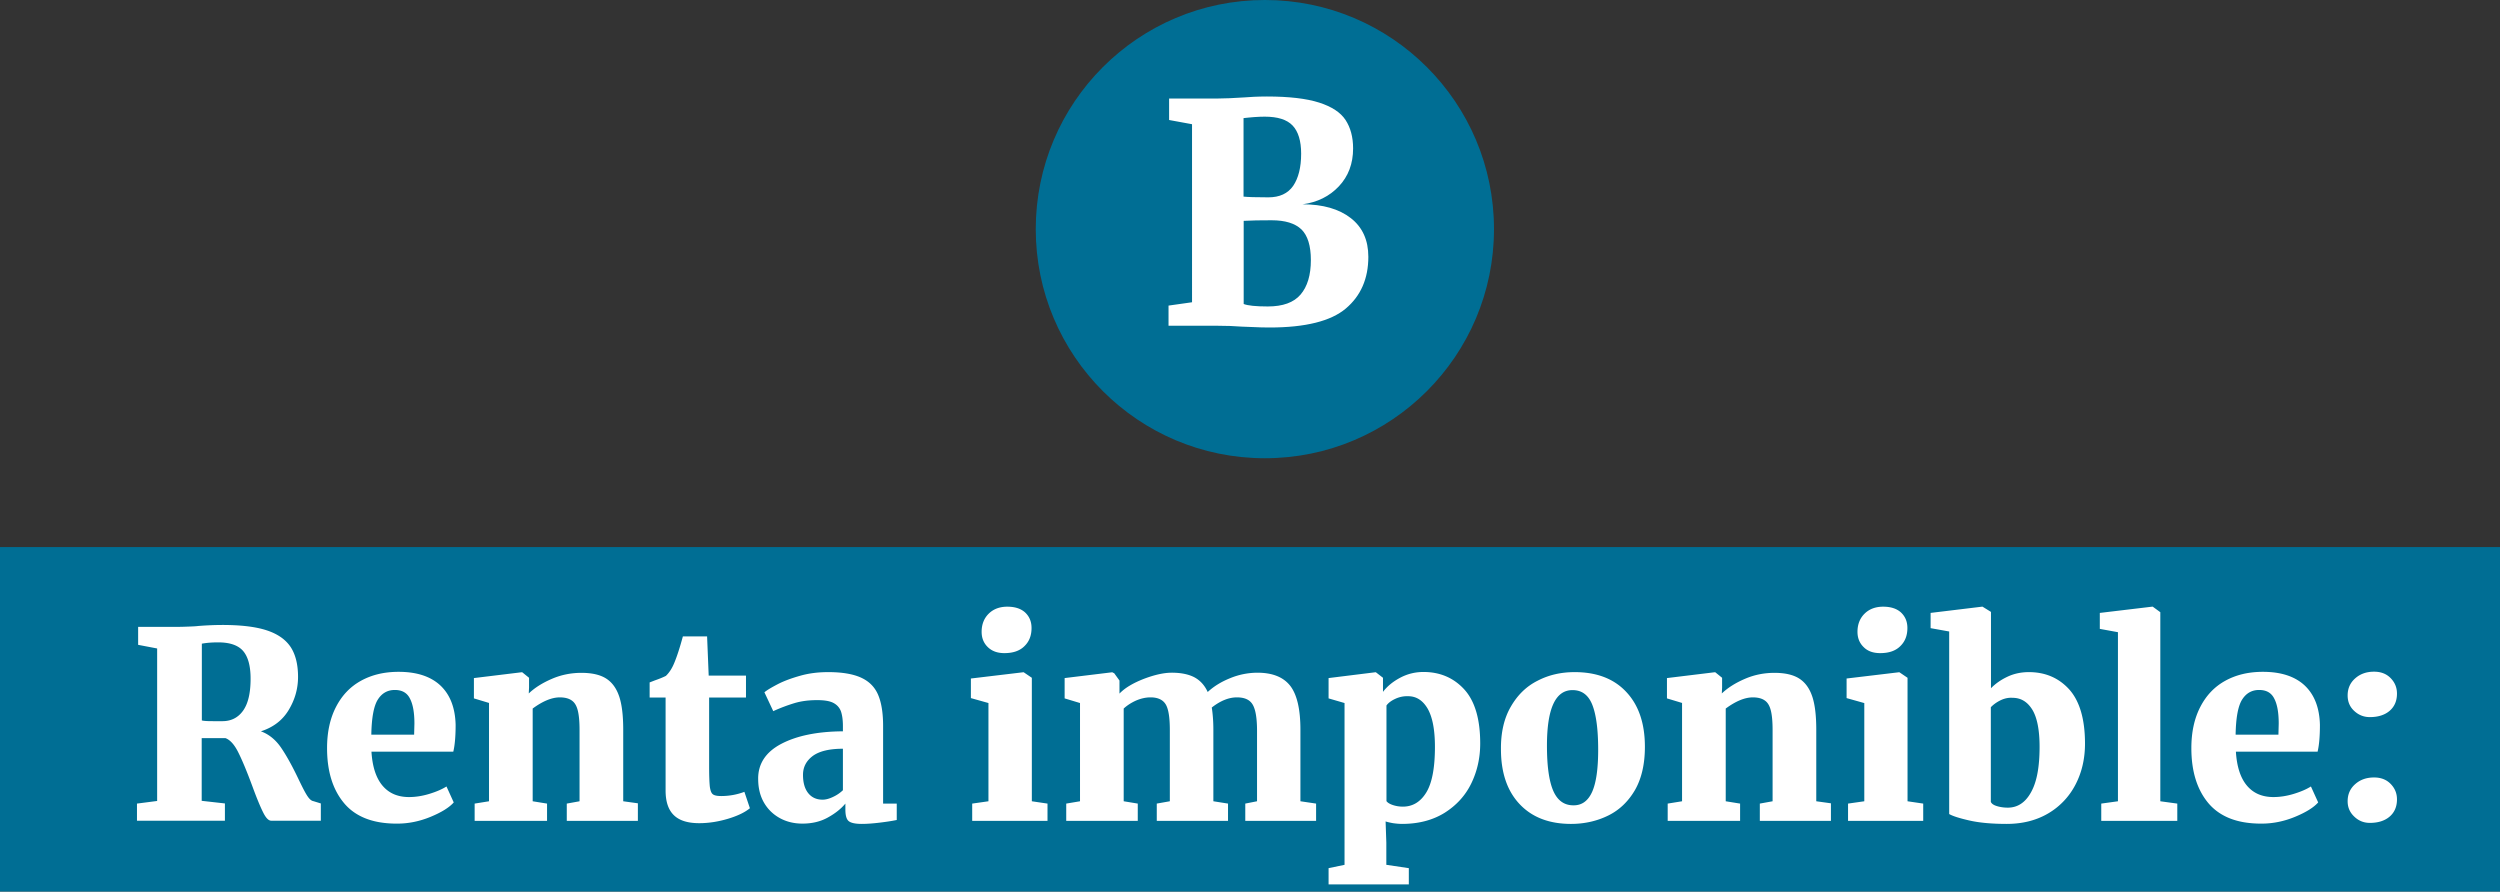 <svg xmlns="http://www.w3.org/2000/svg" width="172.29" height="61.44"><rect width="100%" height="100%" fill="#333333" stroke="none"/><style>.st0{fill:#006e94}.st1{fill:#fff}</style><path class="st0" d="M0 37.7h172.29v23.74H0z"/><circle class="st0" cx="87.17" cy="15.79" r="15.79"/><path class="st1" d="M82.15 8.56l-1.58-.29V6.79h3.33c.48 0 1.11-.03 1.9-.08.17-.01.38-.03.63-.04.25-.01.55-.02.88-.02 1.53 0 2.73.14 3.6.42.87.28 1.48.68 1.82 1.2.34.52.52 1.17.52 1.96 0 1.05-.33 1.92-.98 2.61-.65.69-1.48 1.1-2.5 1.24 1.4 0 2.51.32 3.32.95.81.63 1.21 1.52 1.21 2.67 0 1.5-.52 2.69-1.55 3.56-1.03.87-2.78 1.31-5.25 1.31-.39 0-.77-.01-1.14-.03-.37-.02-.62-.03-.78-.03-.51-.04-1.05-.06-1.64-.06h-3.41v-1.39l1.62-.23V8.56zm5.26 5.04c.77 0 1.34-.26 1.71-.79.36-.53.55-1.27.55-2.22 0-.88-.2-1.53-.59-1.94-.39-.41-1.03-.61-1.92-.61-.21 0-.46.01-.74.03-.28.02-.52.05-.72.07v5.41c.26.03.83.05 1.71.05zm-.04 7.52c1.04 0 1.79-.27 2.26-.82.47-.55.71-1.34.71-2.38 0-.98-.22-1.69-.65-2.11-.44-.42-1.12-.63-2.06-.63-.77 0-1.41.01-1.92.04v5.73c.28.11.83.17 1.66.17z"/><g><path class="st1" d="M9.44 55.38l1.39-.18V44.69l-1.31-.25V43.2h2.77c.23 0 .48-.01.75-.02s.48-.02.62-.04c.65-.05 1.2-.07 1.66-.07 1.28 0 2.3.12 3.06.37.76.25 1.3.63 1.65 1.15.34.52.51 1.21.51 2.06 0 .82-.22 1.58-.65 2.29s-1.07 1.19-1.91 1.46c.55.2 1.02.58 1.4 1.14.38.56.77 1.27 1.18 2.13.24.5.43.88.58 1.12s.29.39.45.42l.52.16v1.19h-3.42c-.18 0-.37-.19-.56-.58-.19-.38-.44-.98-.74-1.8-.37-1-.69-1.77-.96-2.31-.27-.55-.57-.88-.89-1H13.9v4.32l1.6.18v1.19H9.44v-1.18zm7.31-6.4c.35-.49.52-1.22.52-2.21 0-.86-.17-1.5-.51-1.9-.34-.4-.92-.6-1.72-.6-.43 0-.81.03-1.13.09v5.29c.16.04.41.05.77.05h.61c.62.01 1.11-.23 1.46-.72zM23.73 55.37c-.79-.93-1.19-2.2-1.19-3.81 0-1.09.2-2.03.61-2.83s.98-1.4 1.72-1.81c.74-.41 1.6-.62 2.6-.62 1.26 0 2.22.32 2.89.95.67.64 1.01 1.54 1.04 2.7 0 .77-.05 1.39-.16 1.85H25.6c.06 1.02.31 1.8.75 2.33s1.05.8 1.84.8c.44 0 .91-.07 1.4-.22s.88-.32 1.18-.51l.5 1.1c-.31.35-.84.68-1.59.99-.75.31-1.52.47-2.3.47-1.64.01-2.86-.46-3.65-1.39zm4.81-4.74l.02-.76c0-.76-.1-1.33-.31-1.73-.2-.4-.55-.59-1.04-.59-.5 0-.89.22-1.17.66-.28.44-.43 1.25-.45 2.42h2.95zM33.72 48.45l-1.06-.32v-1.4l3.28-.4h.05l.47.38v.67l-.02.41c.42-.4.95-.73 1.6-1.01.65-.28 1.33-.41 2.03-.41.72 0 1.29.13 1.7.39.41.26.71.67.9 1.23.19.56.28 1.33.28 2.3v4.93l1.01.14v1.21h-4.9v-1.19l.88-.16v-4.91c0-.58-.04-1.02-.12-1.34-.08-.32-.21-.55-.41-.69-.19-.14-.47-.22-.83-.22-.55 0-1.18.26-1.87.77v6.39l.99.16v1.19h-4.99v-1.19l.99-.16v-6.77zM46.44 56.18c-.38-.37-.57-.93-.57-1.7v-6.41h-1.1v-1.04l.36-.14c.29-.1.54-.2.76-.31.24-.23.43-.53.58-.9.18-.43.38-1.04.59-1.82h1.67l.11 2.7h2.57v1.51h-2.54v4.77c0 .66.02 1.12.05 1.39.04.26.1.43.21.51.1.08.29.12.57.12.56 0 1.1-.1 1.6-.29l.38 1.13c-.34.28-.83.52-1.49.72-.66.2-1.33.31-2 .31-.79 0-1.37-.18-1.75-.55zM53.85 51.26c1.07-.56 2.49-.85 4.24-.86v-.36c0-.43-.05-.77-.14-1.03-.1-.25-.27-.44-.52-.57s-.62-.19-1.12-.19c-.59 0-1.11.07-1.57.21-.46.14-.95.32-1.45.55l-.61-1.3c.19-.16.5-.34.94-.57.43-.22.95-.41 1.56-.58s1.24-.24 1.9-.24c.96 0 1.71.13 2.26.38.55.25.94.64 1.17 1.17.23.53.35 1.25.35 2.16v5.35h.94v1.13c-.28.06-.66.12-1.15.18-.49.06-.91.09-1.26.09-.46 0-.76-.07-.91-.2-.15-.13-.22-.4-.22-.79v-.41c-.3.36-.7.68-1.21.96-.5.28-1.09.42-1.75.42-.56 0-1.08-.12-1.54-.37-.46-.25-.83-.6-1.1-1.06-.27-.46-.41-1.01-.41-1.65-.01-1.05.53-1.86 1.6-2.42zm3.56 3.66c.26-.12.49-.28.68-.46V51.6c-.94 0-1.63.17-2.08.5-.45.34-.67.77-.67 1.3 0 .54.12.96.36 1.26.24.3.57.45.99.45.21 0 .45-.06.72-.19zM68.12 48.45l-1.21-.34v-1.35l3.6-.43h.04l.56.38v8.51l1.08.16v1.19H67v-1.19l1.12-.16v-6.77zm-.04-3.85c-.29-.28-.43-.63-.43-1.06 0-.5.16-.92.48-1.24.32-.32.75-.49 1.29-.49s.95.14 1.24.41c.29.28.43.63.43 1.06 0 .52-.16.93-.49 1.25-.32.32-.78.48-1.37.48h-.02c-.46 0-.84-.13-1.13-.41zM73.48 55.38l.95-.16v-6.77l-1.06-.32v-1.4l3.28-.4.14.07.36.5v.9c.38-.4.95-.73 1.69-1.02.74-.28 1.38-.42 1.91-.42.65 0 1.17.11 1.57.32.4.22.7.55.91 1.01.41-.38.92-.7 1.54-.95a4.97 4.97 0 0 1 1.88-.38c1.06 0 1.81.31 2.28.92.46.61.69 1.61.69 3.01v4.93l1.08.16v1.19h-4.88v-1.19l.81-.16v-4.86c0-.86-.1-1.46-.3-1.8s-.56-.5-1.09-.5c-.55 0-1.13.23-1.73.7.07.44.11.95.11 1.53v4.93l1.01.16v1.19h-4.91v-1.19l.9-.16v-4.91c0-.85-.09-1.44-.28-1.76-.19-.32-.54-.49-1.05-.49-.34 0-.67.08-1 .22-.33.15-.61.33-.85.55v6.39l.97.16v1.19h-4.93v-1.19zM101.39 54c-.41.84-1.03 1.51-1.84 2.02-.81.5-1.78.76-2.93.76-.19 0-.4-.02-.62-.05-.22-.04-.39-.08-.51-.12l.05 1.46v1.53l1.55.23v1.12h-5.53v-1.12l1.1-.23V48.45l-1.1-.32v-1.4l3.22-.4h.04l.49.38v.97c.28-.37.66-.69 1.16-.96.5-.27 1.04-.41 1.63-.41 1.15 0 2.09.41 2.82 1.21.73.81 1.09 2.05 1.09 3.72 0 1-.21 1.92-.62 2.76zm-5.23-5.84c-.28.13-.48.28-.61.46v6.59c.08.11.23.2.44.27s.44.11.69.11c.67 0 1.21-.32 1.61-.97s.6-1.7.6-3.15c0-1.18-.17-2.05-.5-2.63-.34-.58-.79-.86-1.35-.86-.31-.01-.6.05-.88.18zM104.12 48.7c.46-.8 1.07-1.4 1.85-1.79.77-.4 1.62-.59 2.55-.59 1.51 0 2.7.45 3.55 1.36.86.91 1.29 2.17 1.29 3.79 0 1.19-.23 2.18-.68 2.97-.46.79-1.07 1.38-1.84 1.76-.77.38-1.63.58-2.57.58-1.5 0-2.68-.45-3.54-1.36s-1.29-2.17-1.29-3.79c-.01-1.16.22-2.14.68-2.93zm5.6 5.88c.28-.62.42-1.59.42-2.91 0-1.4-.14-2.44-.41-3.11-.27-.67-.72-1-1.36-1-1.18 0-1.76 1.28-1.76 3.83 0 1.39.14 2.42.43 3.1.29.67.75 1.01 1.39 1.01.58.01 1.01-.3 1.29-.92zM115.94 48.45l-1.06-.32v-1.4l3.28-.4h.05l.47.38v.67l-.02.41c.42-.4.95-.73 1.6-1.01.65-.28 1.33-.41 2.03-.41.72 0 1.29.13 1.7.39.41.26.71.67.9 1.23.19.56.28 1.33.28 2.3v4.93l1.01.14v1.21h-4.9v-1.19l.88-.16v-4.91c0-.58-.04-1.02-.12-1.34-.08-.32-.21-.55-.41-.69-.19-.14-.47-.22-.83-.22-.55 0-1.18.26-1.87.77v6.39l.99.16v1.19h-4.99v-1.19l.99-.16v-6.77zM128.47 48.45l-1.21-.34v-1.35l3.6-.43h.04l.56.38v8.51l1.08.16v1.19h-5.18v-1.19l1.12-.16v-6.77zm-.03-3.85c-.29-.28-.43-.63-.43-1.06 0-.5.16-.92.48-1.24.32-.32.75-.49 1.29-.49s.95.14 1.24.41c.29.28.43.63.43 1.06 0 .52-.16.93-.49 1.25-.32.32-.78.48-1.37.48h-.02c-.47 0-.85-.13-1.13-.41zM133.04 42.24l3.55-.43h.04l.58.36v5.26c.31-.32.7-.59 1.15-.8s.94-.31 1.46-.31c1.15 0 2.08.41 2.8 1.21.71.81 1.07 2.05 1.07 3.72 0 1.04-.22 1.99-.66 2.83a4.91 4.91 0 0 1-1.88 1.98c-.82.48-1.77.72-2.86.72-1.03 0-1.9-.08-2.59-.24-.7-.16-1.15-.31-1.37-.44V43.52l-1.28-.23v-1.05zm4.81 6.03c-.26.13-.48.29-.65.47v6.52c.05.12.18.22.41.29.22.07.48.11.76.11.67 0 1.21-.35 1.6-1.06.4-.71.59-1.75.59-3.13 0-1.16-.17-2.02-.5-2.56-.34-.55-.79-.82-1.37-.82-.29-.02-.58.05-.84.18zM145.97 43.57l-1.26-.23v-1.1l3.6-.43h.05l.52.38v13.03l1.17.16v1.19h-5.24v-1.19l1.15-.16V43.57zM152.21 55.37c-.79-.93-1.19-2.2-1.19-3.81 0-1.09.2-2.03.61-2.83s.98-1.4 1.72-1.81c.74-.41 1.6-.62 2.6-.62 1.26 0 2.22.32 2.89.95.67.64 1.01 1.54 1.04 2.7 0 .77-.05 1.39-.16 1.85h-5.63c.06 1.02.31 1.8.75 2.33s1.05.8 1.84.8c.44 0 .91-.07 1.4-.22s.88-.32 1.18-.51l.5 1.1c-.31.35-.84.68-1.59.99-.75.31-1.52.47-2.3.47-1.65.01-2.86-.46-3.66-1.39zm4.81-4.74l.02-.76c0-.76-.1-1.33-.31-1.73-.2-.4-.55-.59-1.04-.59-.5 0-.89.22-1.17.66-.28.44-.43 1.25-.45 2.42h2.95zM162.25 49c-.31-.28-.46-.64-.46-1.07 0-.48.17-.87.52-1.18.35-.31.78-.46 1.3-.46.48 0 .86.15 1.15.45.29.3.43.65.43 1.06 0 .5-.17.9-.51 1.19s-.8.43-1.36.43c-.41 0-.77-.14-1.07-.42zm0 7.28c-.31-.29-.46-.64-.46-1.06 0-.48.17-.87.52-1.18.35-.31.78-.46 1.3-.46.48 0 .86.15 1.15.45.29.3.43.65.43 1.06 0 .5-.17.9-.51 1.19s-.8.43-1.36.43c-.41 0-.77-.14-1.07-.43z"/></g></svg>